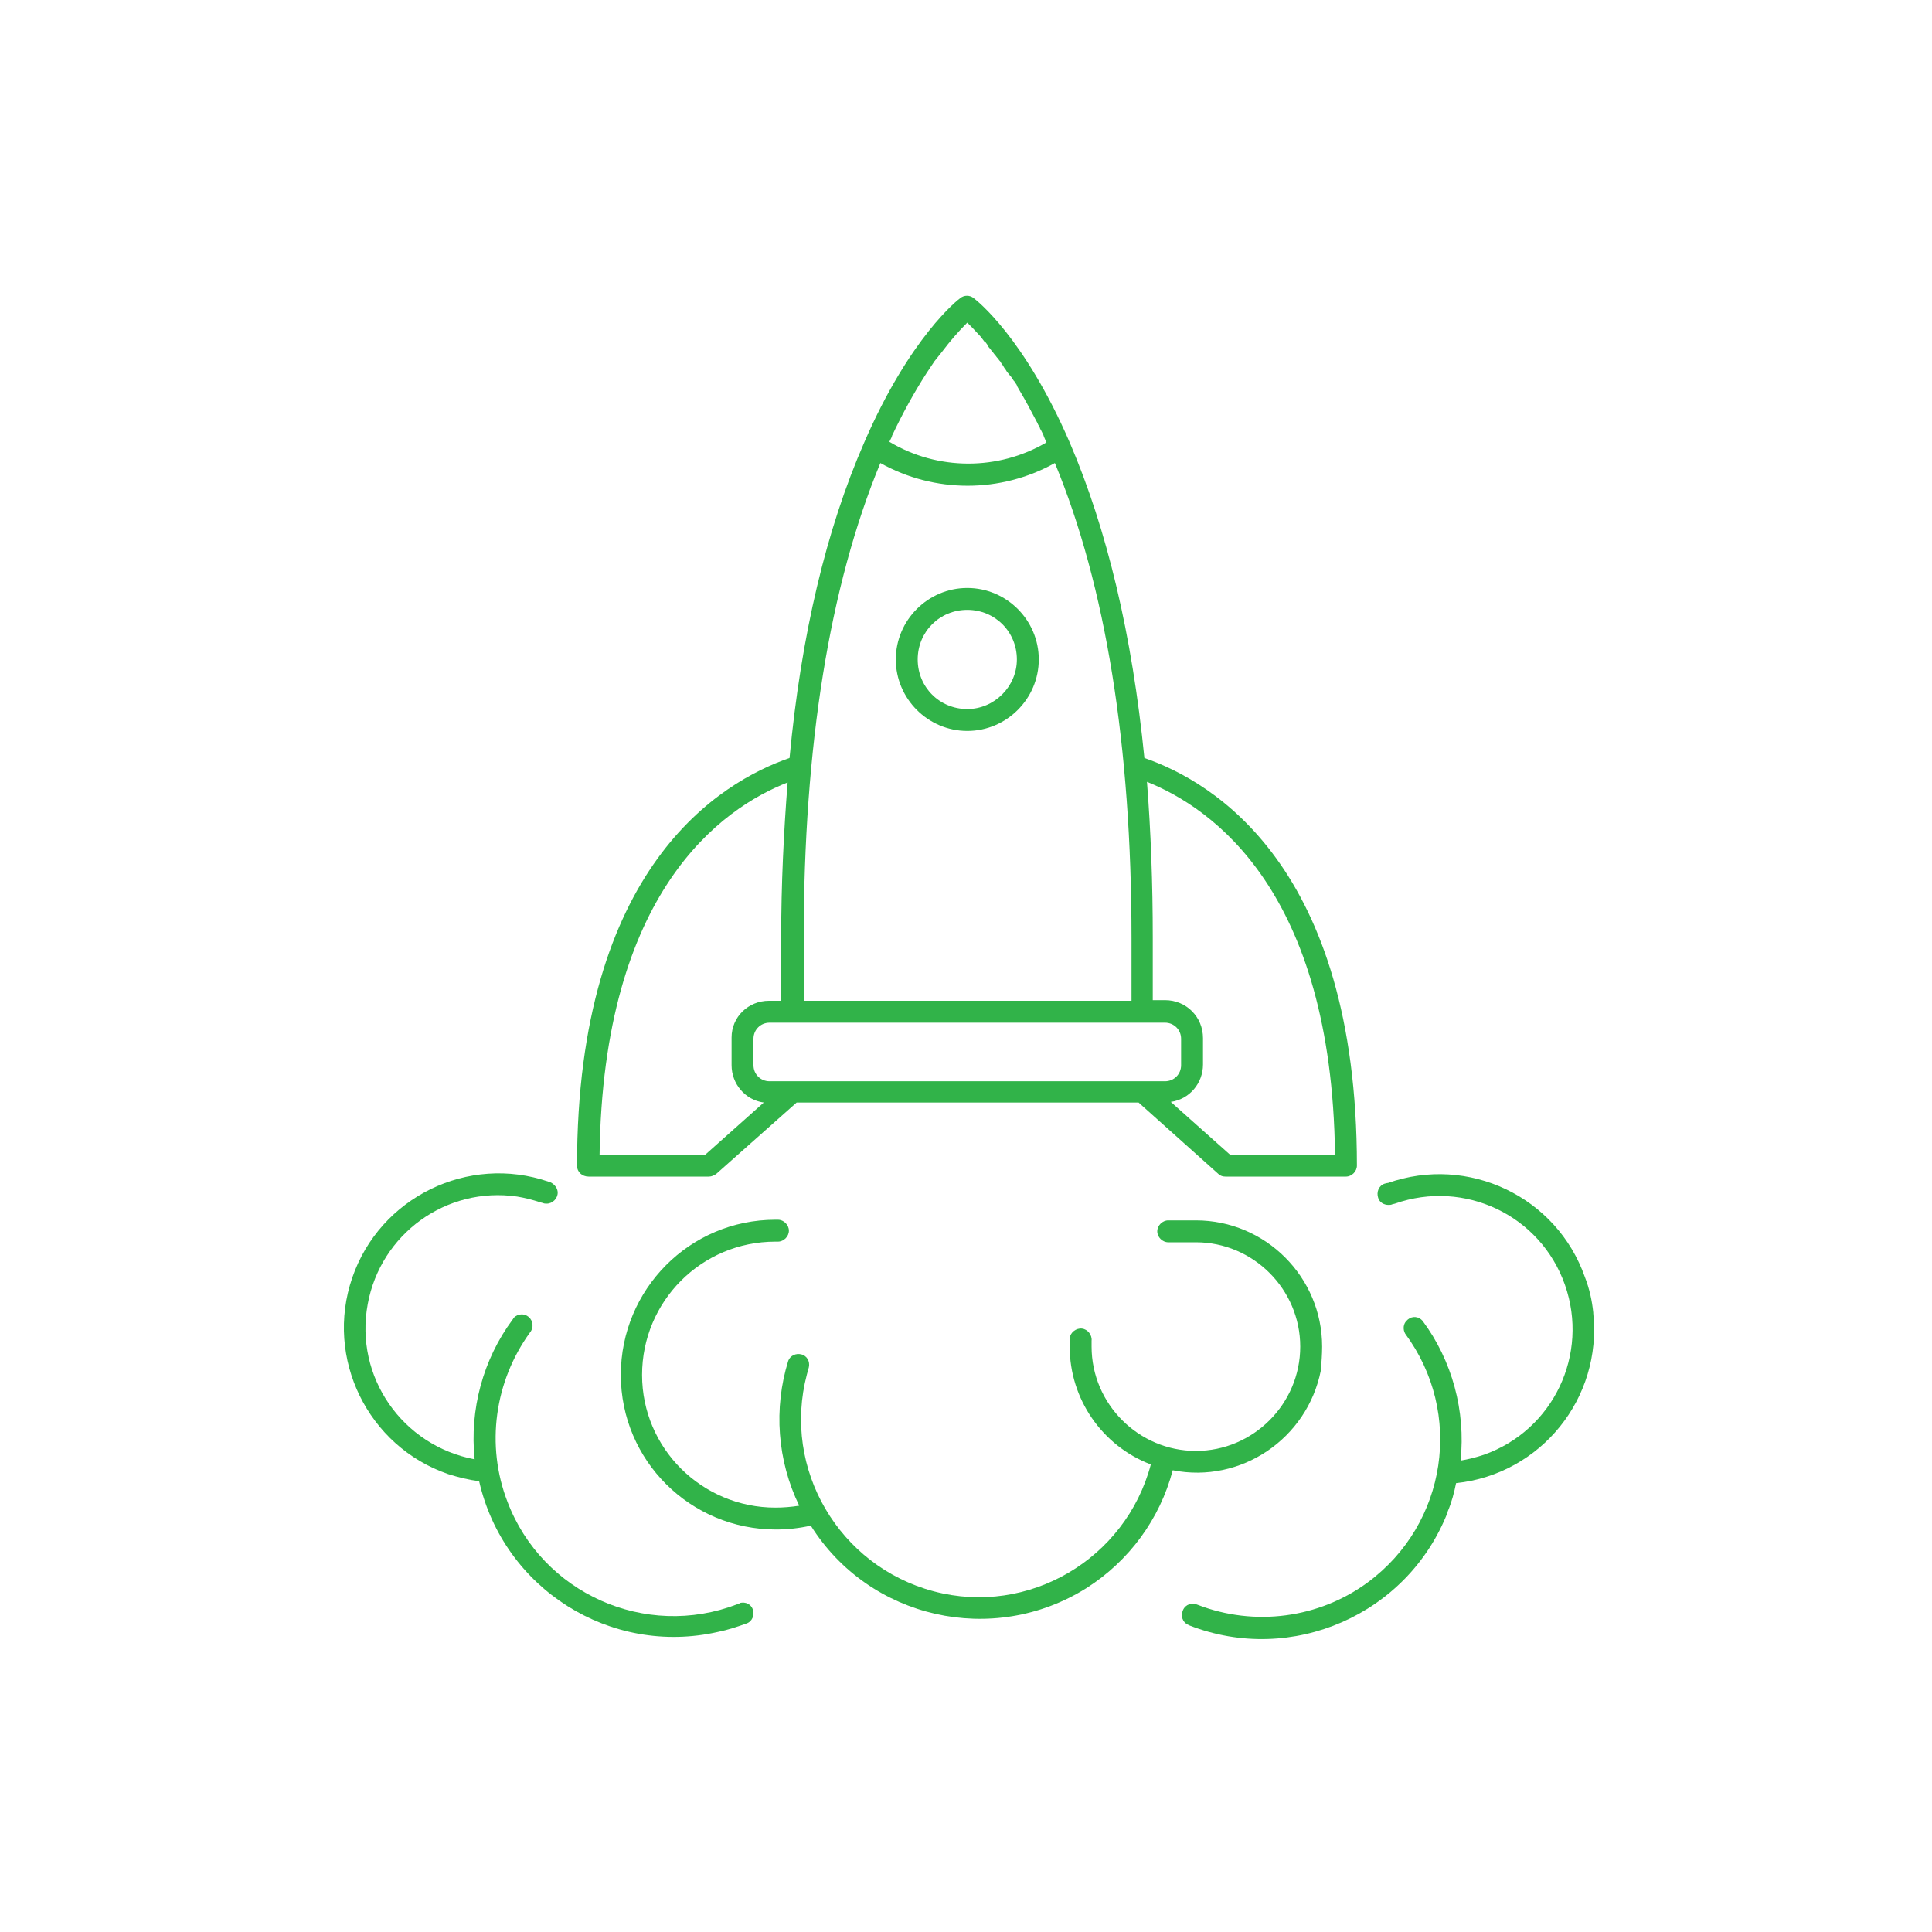 <?xml version="1.0" encoding="utf-8"?>
<!-- Generator: Adobe Illustrator 25.2.1, SVG Export Plug-In . SVG Version: 6.00 Build 0)  -->
<svg version="1.1" id="Layer_1" xmlns="http://www.w3.org/2000/svg" xmlns:xlink="http://www.w3.org/1999/xlink" x="0px" y="0px"
	 viewBox="0 0 300 300" style="enable-background:new 0 0 300 300;" xml:space="preserve">
<style type="text/css">
	.st0{fill:none;}
	.st1{fill:#31B349;}
</style>
<rect class="st0" width="300" height="300"/>
<g>
	<path class="st1" d="M205.3,209.1c0-10.8-8.8-19.6-19.6-19.6h-4.3c-0.9,0-1.7,0.8-1.7,1.7s0.8,1.7,1.7,1.7h4.3
		c8.9,0,16.2,7.3,16.2,16.2s-7.3,16.2-16.2,16.2s-16.2-7.3-16.2-16.2l0,0l0,0v-0.9c0.1-0.9-0.6-1.8-1.5-1.9s-1.8,0.6-1.9,1.5v1.3
		c0,8.1,5,15.4,12.6,18.3c-3.9,14.7-19,23.6-33.7,19.7c-14.7-3.9-23.6-19-19.7-33.7c0.1-0.4,0.2-0.7,0.3-1.1c0.2-0.9-0.3-1.8-1.2-2
		c-0.8-0.2-1.7,0.2-2,1l0,0c-2.3,7.4-1.7,15.5,1.7,22.5c-1.2,0.2-2.5,0.3-3.7,0.3c-11.4,0-20.7-9.2-20.7-20.6
		c0-11.4,9.2-20.7,20.7-20.7h0.4c0.9,0,1.7-0.8,1.7-1.7s-0.8-1.7-1.7-1.7h-0.4c-13.3,0-24,10.8-24,24.1s10.8,24,24.1,24
		c1.8,0,3.6-0.2,5.4-0.6c9.1,14.5,28.3,18.8,42.8,9.7c6.6-4.2,11.4-10.7,13.4-18.3c10.6,2.1,20.9-4.9,23-15.5
		C205.2,211.6,205.3,210.3,205.3,209.1L205.3,209.1z"/>
	<path class="st1" d="M114.5,249.1c-14.3,5.5-30.3-1.7-35.7-15.9c-3.4-8.8-2-18.7,3.5-26.3c0.6-0.7,0.5-1.8-0.2-2.4
		c-0.7-0.6-1.7-0.5-2.3,0.1c-0.1,0.1-0.1,0.2-0.2,0.3c-4.6,6.2-6.7,14-5.9,21.7c-11.2-2.1-18.7-12.8-16.6-24.1
		c2-10.9,12.2-18.3,23.2-16.7c1.2,0.2,2.4,0.5,3.6,0.9l0,0l0.4,0.1c0.2,0.1,0.4,0.1,0.6,0.1c0.9,0,1.7-0.8,1.7-1.7
		c0-0.7-0.5-1.3-1.1-1.6l-0.3-0.1l0,0c-12.5-4.3-26.2,2.4-30.5,14.9s2.4,26.2,14.9,30.5c1.6,0.5,3.2,0.9,4.8,1.1
		c3.8,16.7,20.4,27.2,37.1,23.4l0,0c1.5-0.3,3-0.8,4.4-1.3c0.9-0.3,1.3-1.3,1-2.2c-0.3-0.8-1.1-1.2-2-1
		C114.7,249.1,114.6,249.1,114.5,249.1L114.5,249.1z"/>
	<path class="st1" d="M246.1,198.3c-4.4-12.5-18.1-19-30.6-14.6c0,0,0,0-0.1,0l0,0l-0.4,0.1c-0.9,0.3-1.3,1.3-1,2.2l0,0
		c0.2,0.7,0.9,1.1,1.6,1.1c0.2,0,0.4,0,0.6-0.1l0.4-0.1l0,0c10.8-3.8,22.6,1.8,26.4,12.6c3.8,10.8-1.8,22.6-12.6,26.4
		c-1.2,0.4-2.4,0.7-3.6,0.9c0.8-7.7-1.3-15.5-5.9-21.7c-0.6-0.7-1.6-0.8-2.3-0.2l-0.1,0.1c-0.6,0.5-0.7,1.4-0.3,2.1
		c9.1,12.3,6.5,29.5-5.8,38.6c-7.6,5.6-17.6,6.9-26.4,3.5c-0.9-0.4-1.9-0.1-2.3,0.8s-0.1,1.9,0.8,2.3l0,0c0.1,0,0.1,0,0.2,0.1
		c15.9,6.2,33.9-1.7,40.1-17.6v-0.1c0.6-1.4,1-2.9,1.3-4.4c13.2-1.4,22.7-13.2,21.3-26.4v-0.1C247.2,201.9,246.8,200.1,246.1,198.3
		L246.1,198.3z"/>
	<path class="st1" d="M91.4,182.7h18.7c0.4,0,0.8-0.2,1.1-0.4l12.5-11.1h53.1l12.4,11.1c0.3,0.3,0.7,0.4,1.1,0.4H209
		c0.9,0,1.7-0.8,1.7-1.7c0-46.4-22.3-59.6-33-63.3c-1.9-19.1-5.8-35.5-11.6-49c-7.1-16.4-14.5-22.1-14.9-22.4
		c-0.6-0.5-1.5-0.5-2.1,0c-0.3,0.2-7.8,6-14.9,22.4c-5.9,13.5-9.8,29.9-11.6,49c-10.7,3.7-33,16.9-33,63.3
		C89.6,182,90.4,182.7,91.4,182.7L91.4,182.7z M207.3,179.3H191l-9.2-8.2c2.9-0.4,5-2.9,5-5.8v-4.1c0-3.3-2.6-5.9-5.9-5.9H179v-9.7
		c0-8.5-0.3-16.5-0.9-24.2C188.3,125.5,206.8,138.4,207.3,179.3L207.3,179.3z M138.1,68.6l0.4-0.8v-0.1c1.6-3.4,3.4-6.7,5.4-9.8l0,0
		l0.4-0.6l0,0l0.4-0.6l0,0l0.4-0.6l0,0l0.4-0.5l0,0l0.4-0.5l0,0l0.4-0.5l0,0c1.2-1.6,2.5-3.1,3.9-4.5c0.5,0.5,1.2,1.2,2.1,2.2l0,0
		l0.3,0.4l0,0l0.3,0.4h0.1l0.3,0.4v0.1l0.3,0.4l0.1,0.1l0.3,0.4l0.1,0.1l0.3,0.4l0.1,0.1l0.3,0.4l0.1,0.1l0.3,0.4l0.1,0.1l0.3,0.5
		l0.1,0.1c0.1,0.2,0.2,0.3,0.3,0.5l0.1,0.1c0.1,0.2,0.2,0.3,0.3,0.5l0.1,0.1l0.4,0.5l0.1,0.1l0.4,0.6l0.1,0.1l0.4,0.6v0.1
		c0.1,0.2,0.3,0.5,0.4,0.7l0,0c0.9,1.5,1.8,3.2,2.8,5.1l0,0c0.1,0.3,0.3,0.5,0.4,0.8c0,0.1,0,0.1,0.1,0.2l0.4,0.8l0.1,0.3l0.3,0.7
		l0.1,0.2C155,73.1,145.6,73.1,138.1,68.6L138.1,68.6z M124.8,145.7c0-29.9,4-54.7,11.9-73.8c8.4,4.7,18.7,4.7,27.1,0
		c7.9,19.1,11.9,43.9,11.9,73.8v9.7h-50.8L124.8,145.7z M123.1,158.8h57.8c1.4,0,2.5,1.1,2.5,2.5l0,0v4.1c0,1.4-1.1,2.5-2.5,2.5l0,0
		h-61.4c-1.4,0-2.5-1.1-2.5-2.5l0,0l0,0v-4.1c0-1.4,1.1-2.5,2.5-2.5l0,0H123.1z M122.3,121.5c-0.6,7.7-1,15.7-1,24.2v9.7h-1.9
		c-3.2,0-5.8,2.5-5.8,5.7c0,0.1,0,0.1,0,0.2v4.1c0,2.9,2.1,5.4,5,5.8l-9.2,8.2H93.1C93.6,138.4,112.1,125.5,122.3,121.5z"/>
	<path class="st1" d="M150.2,91.3c-6.1,0-11.1,5-11.1,11.1s5,11.1,11.1,11.1s11.1-5,11.1-11.1l0,0C161.3,96.3,156.3,91.3,150.2,91.3
		z M150.2,110.1c-4.3,0-7.7-3.4-7.7-7.7s3.4-7.7,7.7-7.7s7.7,3.4,7.7,7.7l0,0l0,0C157.9,106.6,154.4,110.1,150.2,110.1z"/>
</g>
</svg>
